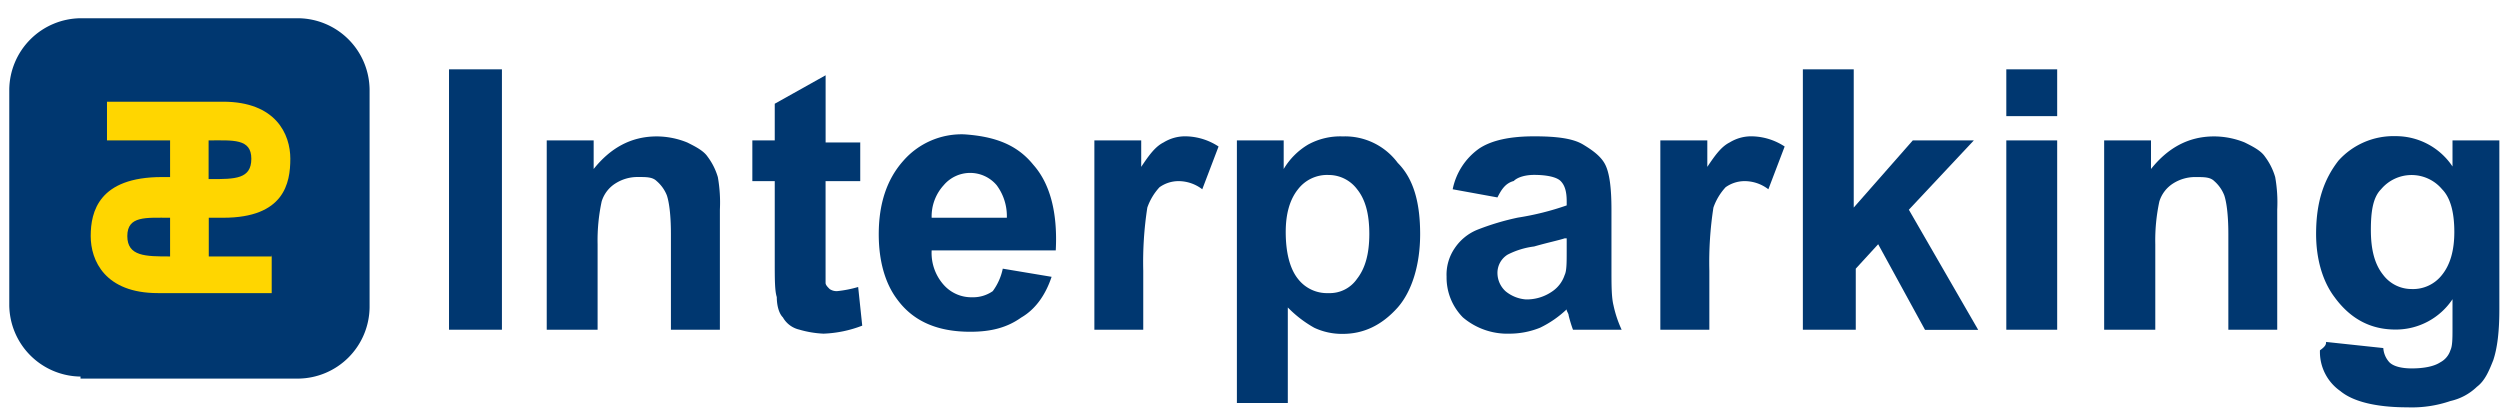 <svg id="Layer_1" data-name="Layer 1" xmlns="http://www.w3.org/2000/svg" viewBox="0 0 576.93 94.85"><defs><style>.cls-1{fill:#003770;}.cls-2{fill:#ffd600;}</style></defs><path class="cls-1" d="M18.58,86.9A16.64,16.64,0,0,1,2.14,70.46V20.65A16.64,16.64,0,0,1,18.58,4.21H68.85A16.64,16.64,0,0,1,85.29,20.65V70.93A16.64,16.64,0,0,1,68.85,87.37H18.58Z"/><path class="cls-2" d="M29.38,54.48c0,4.7,4.23,4.7,9.87,4.7V50.25c-5.64,0-9.87-.47-9.87,4.23M58,36.63c0-4.7-4.22-4.23-9.86-4.23v8.93h.47c5.64,0,9.39,0,9.39-4.7m4.7,22.08v8.93H36.43c-12.21,0-15.5-7.52-15.5-13.16s1.88-13.62,16.44-13.62h1.88V32.4H24.69V23.47H51.47C63.68,23.47,67,31,67,36.63s-1.41,13.62-15.5,13.62H48.18v8.93H62.74Z"/><path class="cls-1" d="M103.62,76.09V16h12.21V76.09Z"/><path class="cls-1" d="M166.57,76.09H154.83V54c0-4.7-.47-7.52-.94-8.92a8.43,8.43,0,0,0-2.35-3.29c-.94-.94-2.35-.94-4.23-.94a9.47,9.47,0,0,0-5.17,1.41,7.51,7.51,0,0,0-3.29,4.22,42.77,42.77,0,0,0-.94,9.87V76.09H126.17V32.4H137V39c3.76-4.7,8.46-7.52,14.57-7.52a18.86,18.86,0,0,1,7.05,1.41c1.87.94,3.75,1.88,4.69,3.29a14.7,14.7,0,0,1,2.35,4.7,33.39,33.39,0,0,1,.47,7.51V76.09Z"/><path class="cls-1" d="M198.52,32.4v9.4h-8V65.29c0,.47.47.94.94,1.41a2.83,2.83,0,0,0,1.88.47,27.05,27.05,0,0,0,4.7-.94l.94,8.92A27.48,27.48,0,0,1,190.06,77a23.51,23.51,0,0,1-5.63-.94,5.84,5.84,0,0,1-3.76-2.82c-.94-.93-1.41-2.81-1.41-4.69-.47-1.41-.47-4.23-.47-8V41.8h-5.17V32.4h5.17V23.94l11.74-6.57v15.5h8Z"/><path class="cls-1" d="M231.41,62l11.27,1.88c-1.41,4.23-3.76,7.52-7,9.39-3.29,2.35-7,3.29-11.75,3.29-7.52,0-13.15-2.35-16.91-7.51-2.82-3.76-4.23-8.93-4.23-15q0-10.57,5.64-16.91A17.85,17.85,0,0,1,222.48,31c7.05.47,12.22,2.35,16,7.05,3.75,4.23,5.63,10.8,5.16,19.73H215a11.06,11.06,0,0,0,2.82,8,8.53,8.53,0,0,0,6.58,2.82,7.94,7.94,0,0,0,4.7-1.41A13.22,13.22,0,0,0,231.41,62Zm.94-11.75A11.93,11.93,0,0,0,230,42.74a8,8,0,0,0-12.22,0A10.65,10.65,0,0,0,215,50.25Z"/><path class="cls-1" d="M263.83,76.09H252.55V32.4h10.81v6.11c1.87-2.82,3.28-4.7,5.16-5.64a9.47,9.47,0,0,1,5.17-1.41,14.2,14.2,0,0,1,7.52,2.35l-3.76,9.87a9,9,0,0,0-5.64-1.88,7.58,7.58,0,0,0-4.23,1.41,13.46,13.46,0,0,0-2.81,4.69,82.63,82.63,0,0,0-.94,14.57Z"/><path class="cls-1" d="M285.44,32.4h10.8V39a16.2,16.2,0,0,1,5.64-5.64,15.45,15.45,0,0,1,8-1.88,15.14,15.14,0,0,1,12.68,6.11c3.76,3.76,5.17,9.39,5.17,16.44s-1.88,13.16-5.17,16.92c-3.76,4.22-8,6.1-12.68,6.1a15,15,0,0,1-6.58-1.41,26.86,26.86,0,0,1-6.11-4.69V93H285.44Zm11.27,21.14c0,4.7.94,8.46,2.82,10.81a8.46,8.46,0,0,0,7.05,3.29,7.62,7.62,0,0,0,6.58-3.29C315,62,316,58.71,316,54s-.94-8-2.82-10.33a8.21,8.21,0,0,0-6.58-3.29,8.46,8.46,0,0,0-7.05,3.29Q296.71,47.21,296.71,53.54Z"/><path class="cls-1" d="M345.57,45.56l-10.33-1.88a15.15,15.15,0,0,1,6.11-9.4q4.22-2.82,12.68-2.82c5.17,0,8.93.47,11.28,1.88s4.23,2.82,5.16,4.7,1.41,5.17,1.41,10.33V62c0,3.76,0,6.58.47,8.46a26.42,26.42,0,0,0,1.88,5.63H363A30,30,0,0,1,362,72.8c0-.46-.47-.93-.47-1.4a24.1,24.1,0,0,1-6.11,4.22A18.86,18.86,0,0,1,348.39,77a15.83,15.83,0,0,1-10.8-3.76,13.08,13.08,0,0,1-3.76-9.39,10.79,10.79,0,0,1,1.88-6.58,11.49,11.49,0,0,1,5.17-4.23,58.24,58.24,0,0,1,9.39-2.82,64,64,0,0,0,11.28-2.82v-.94c0-2.34-.47-3.75-1.41-4.69s-3.29-1.41-6.11-1.41c-1.88,0-3.76.47-4.7,1.41C347.45,42.27,346.51,43.68,345.57,45.56ZM361.08,55c-1.41.47-3.76.94-7.05,1.88a18.49,18.49,0,0,0-6.11,1.88,4.94,4.94,0,0,0-2.35,4.23,5.74,5.74,0,0,0,1.88,4.23,8.35,8.35,0,0,0,4.7,1.88,10.34,10.34,0,0,0,6.11-1.88,7.31,7.31,0,0,0,2.82-3.76c.47-.94.47-2.82.47-5.64V55Z"/><path class="cls-1" d="M394.91,76.09H383.16V32.4H394v6.11c1.88-2.82,3.28-4.7,5.16-5.64a9.47,9.47,0,0,1,5.17-1.41,14.2,14.2,0,0,1,7.52,2.35l-3.76,9.87a9,9,0,0,0-5.64-1.88,7.58,7.58,0,0,0-4.23,1.41,13.46,13.46,0,0,0-2.81,4.69,82.63,82.63,0,0,0-.94,14.57V76.09Z"/><path class="cls-1" d="M416.05,76.09V16h11.74V47.9l13.63-15.5h14.09l-15,16,16,27.72H444.24L433.43,56.36,428.26,62V76.09Z"/><path class="cls-1" d="M463,26.29V16h11.74v10.8H463Zm0,49.8V32.4h11.74V76.09Z"/><path class="cls-1" d="M526,76.09H514.24V54c0-4.7-.47-7.52-.94-8.92A8.43,8.43,0,0,0,511,41.8c-.94-.94-2.35-.94-4.23-.94a9.47,9.47,0,0,0-5.17,1.41,7.54,7.54,0,0,0-3.28,4.22,42.77,42.77,0,0,0-.94,9.87V76.09H485.58V32.4h10.81V39c3.76-4.7,8.45-7.52,14.56-7.52A18.86,18.86,0,0,1,518,32.87c1.88.94,3.76,1.88,4.7,3.29a14.7,14.7,0,0,1,2.35,4.7,33.39,33.39,0,0,1,.47,7.51V76.09Z"/><path class="cls-1" d="M536.79,78.91,550,80.32a5.37,5.37,0,0,0,1.41,3.29c.94.94,2.81,1.41,5.16,1.41,2.82,0,5.17-.47,6.58-1.41a4.81,4.81,0,0,0,2.35-2.82c.47-.94.47-2.82.47-5.17V69.05a15.71,15.71,0,0,1-13.15,7c-5.64,0-10.34-2.35-14.1-7.51-2.82-3.76-4.23-8.93-4.23-14.57,0-7.52,1.88-12.68,5.17-16.91a17.07,17.07,0,0,1,13.16-5.64,15.7,15.7,0,0,1,13.15,7V32.4h10.81v39c0,5.16-.47,8.92-1.41,11.74-.94,2.35-1.88,4.7-3.76,6.11a12.82,12.82,0,0,1-6.11,3.29A27.46,27.46,0,0,1,555.58,94c-7.51,0-12.68-1.41-15.5-3.76a11,11,0,0,1-4.7-9.4C536.79,79.85,536.79,79.38,536.79,78.91Zm10.34-25.84c0,4.7.94,8,2.82,10.34a8.19,8.19,0,0,0,6.57,3.29,8.46,8.46,0,0,0,7.05-3.29q2.82-3.52,2.82-9.87,0-7-2.82-9.86a9.19,9.19,0,0,0-14.09,0C547.6,45.56,547.13,48.84,547.13,53.07Z"/></svg>